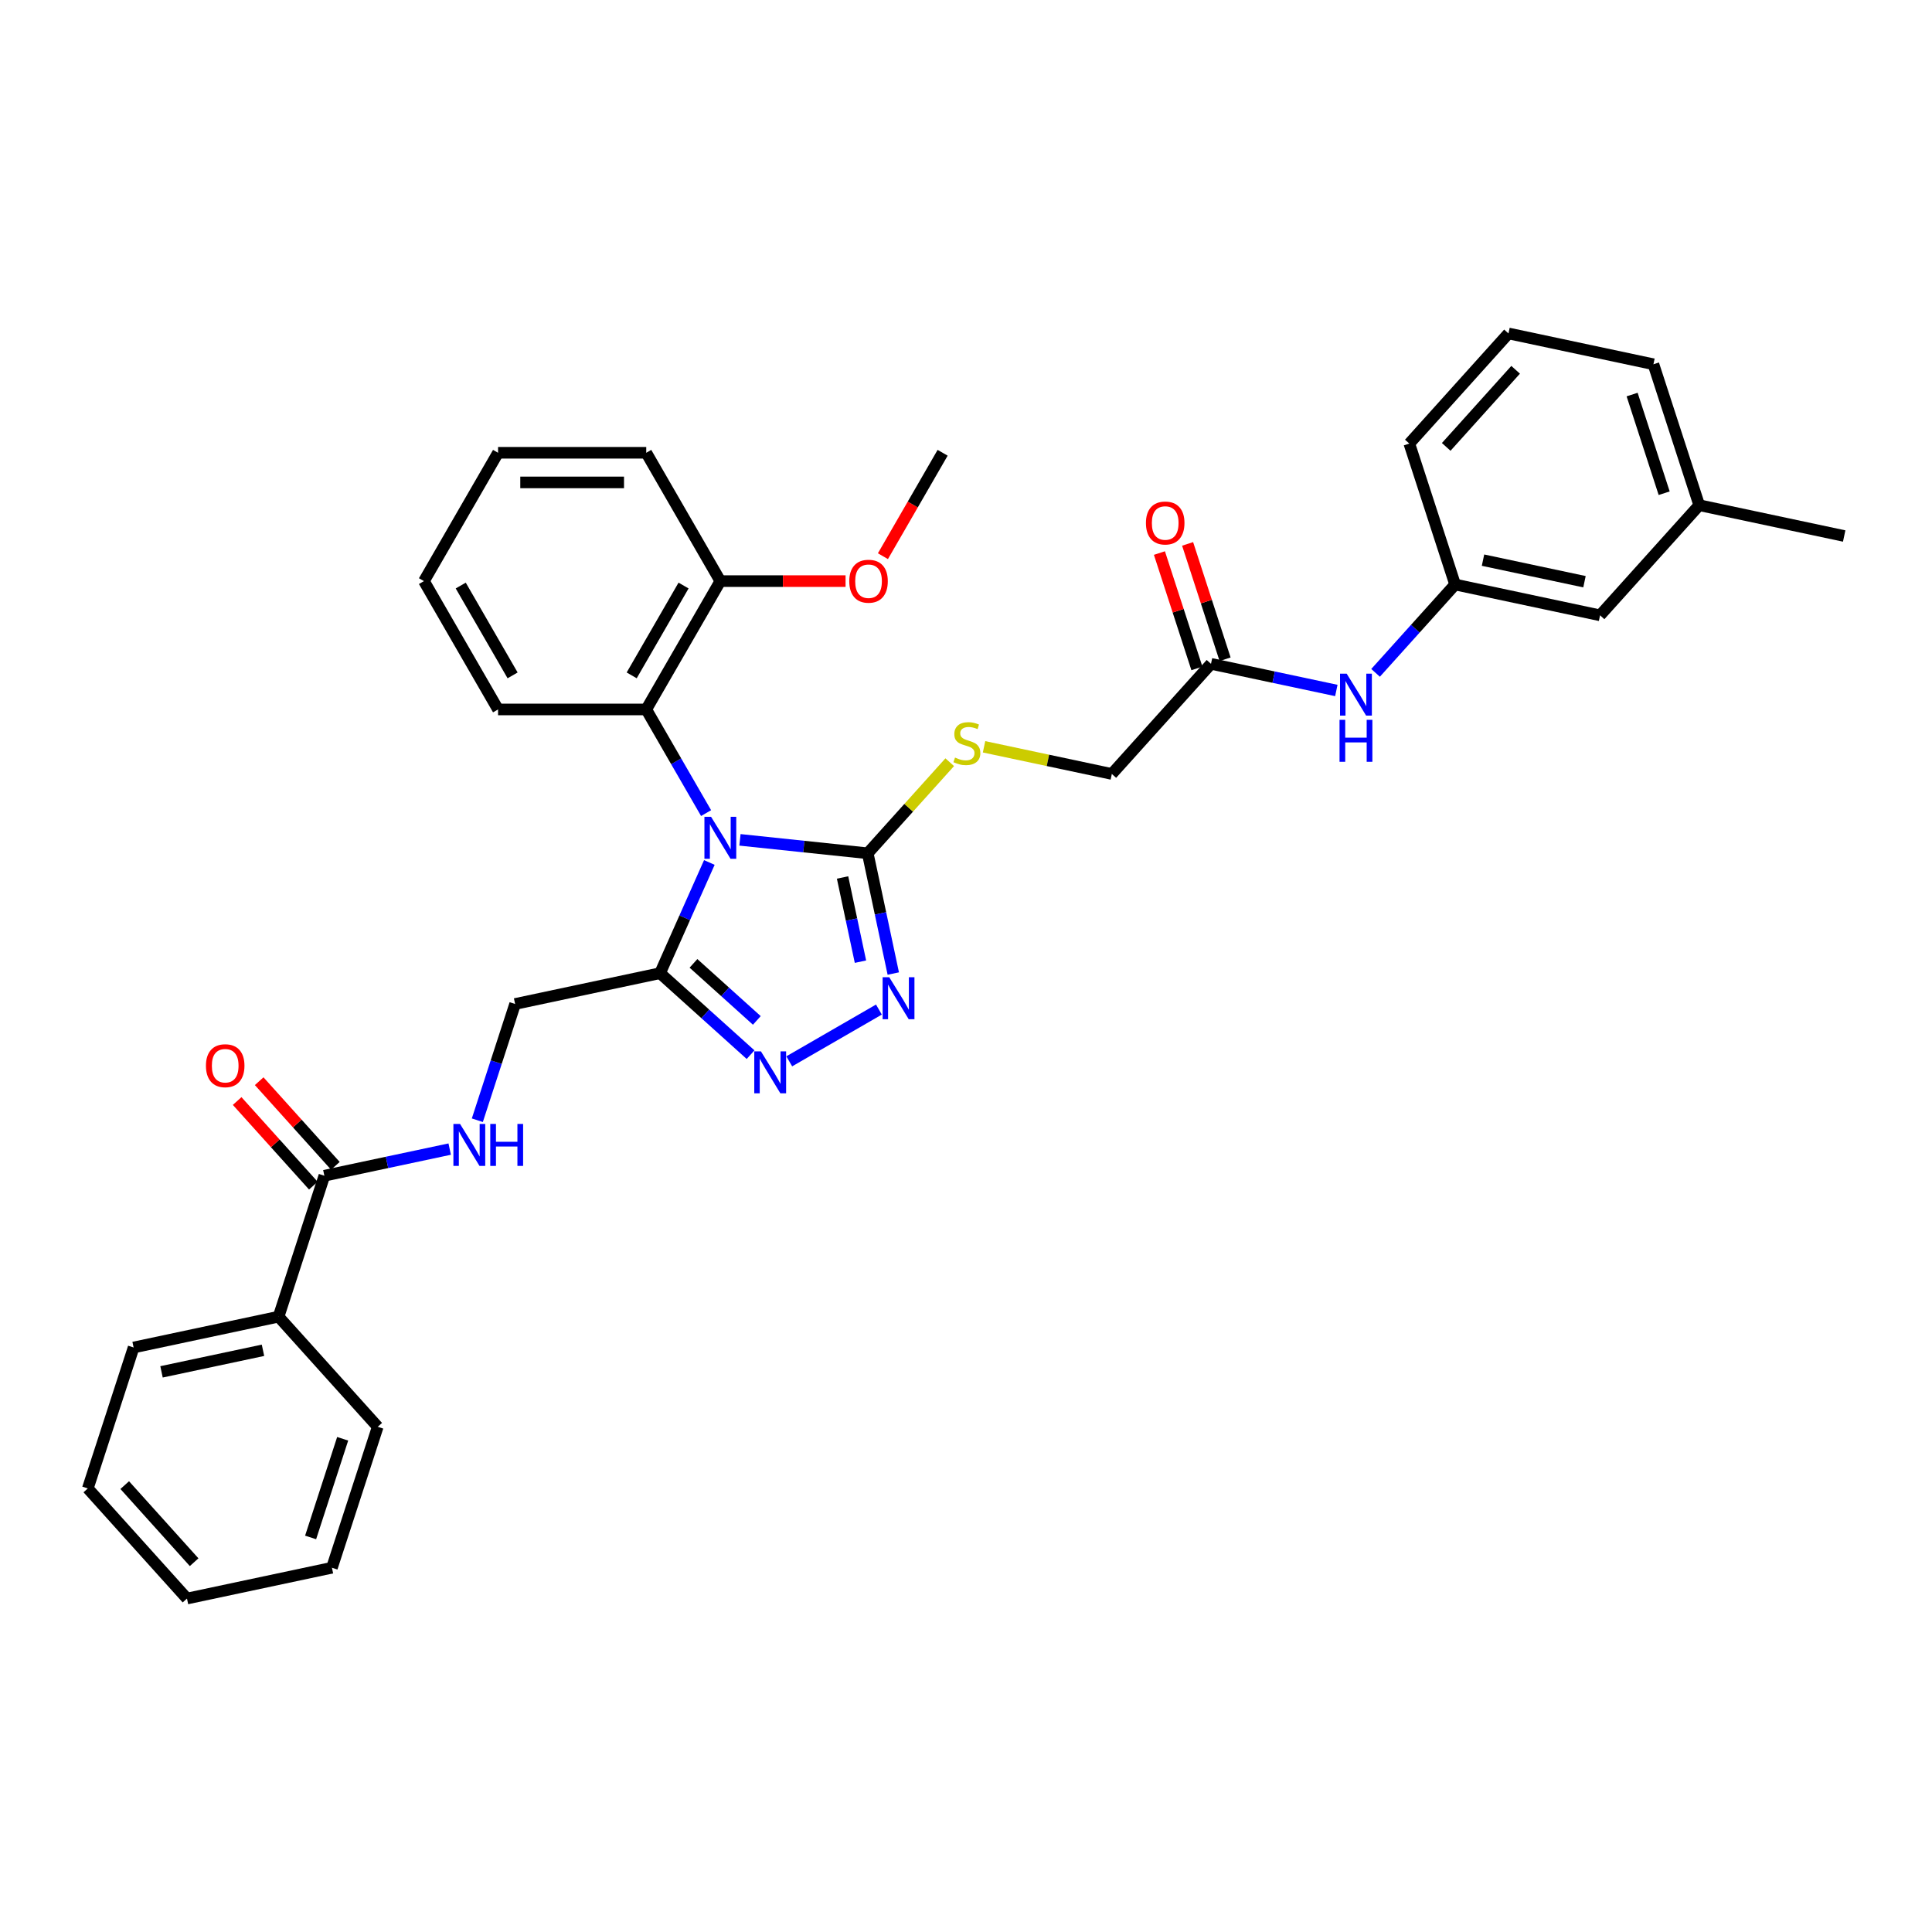 <?xml version='1.0' encoding='iso-8859-1'?>
<svg version='1.1' baseProfile='full'
              xmlns='http://www.w3.org/2000/svg'
                      xmlns:rdkit='http://www.rdkit.org/xml'
                      xmlns:xlink='http://www.w3.org/1999/xlink'
                  xml:space='preserve'
width='1000px' height='1000px' viewBox='0 0 1000 1000'>
<!-- END OF HEADER -->
<rect style='opacity:1.0;fill:#FFFFFF;stroke:none' width='1000' height='1000' x='0' y='0'> </rect>
<path class='bond-0' d='M 383.003,434.706 L 416.067,438.181' style='fill:none;fill-rule:evenodd;stroke:#0000FF;stroke-width:6px;stroke-linecap:butt;stroke-linejoin:miter;stroke-opacity:1' />
<path class='bond-0' d='M 416.067,438.181 L 449.131,441.657' style='fill:none;fill-rule:evenodd;stroke:#000000;stroke-width:6px;stroke-linecap:butt;stroke-linejoin:miter;stroke-opacity:1' />
<path class='bond-1' d='M 367.157,446.418 L 354.403,475.065' style='fill:none;fill-rule:evenodd;stroke:#0000FF;stroke-width:6px;stroke-linecap:butt;stroke-linejoin:miter;stroke-opacity:1' />
<path class='bond-1' d='M 354.403,475.065 L 341.648,503.712' style='fill:none;fill-rule:evenodd;stroke:#000000;stroke-width:6px;stroke-linecap:butt;stroke-linejoin:miter;stroke-opacity:1' />
<path class='bond-4' d='M 365.469,420.86 L 349.982,394.035' style='fill:none;fill-rule:evenodd;stroke:#0000FF;stroke-width:6px;stroke-linecap:butt;stroke-linejoin:miter;stroke-opacity:1' />
<path class='bond-4' d='M 349.982,394.035 L 334.495,367.211' style='fill:none;fill-rule:evenodd;stroke:#000000;stroke-width:6px;stroke-linecap:butt;stroke-linejoin:miter;stroke-opacity:1' />
<path class='bond-2' d='M 449.131,441.657 L 455.747,472.781' style='fill:none;fill-rule:evenodd;stroke:#000000;stroke-width:6px;stroke-linecap:butt;stroke-linejoin:miter;stroke-opacity:1' />
<path class='bond-2' d='M 455.747,472.781 L 462.363,503.906' style='fill:none;fill-rule:evenodd;stroke:#0000FF;stroke-width:6px;stroke-linecap:butt;stroke-linejoin:miter;stroke-opacity:1' />
<path class='bond-2' d='M 436.11,454.183 L 440.741,475.971' style='fill:none;fill-rule:evenodd;stroke:#000000;stroke-width:6px;stroke-linecap:butt;stroke-linejoin:miter;stroke-opacity:1' />
<path class='bond-2' d='M 440.741,475.971 L 445.372,497.758' style='fill:none;fill-rule:evenodd;stroke:#0000FF;stroke-width:6px;stroke-linecap:butt;stroke-linejoin:miter;stroke-opacity:1' />
<path class='bond-6' d='M 449.131,441.657 L 470.353,418.088' style='fill:none;fill-rule:evenodd;stroke:#000000;stroke-width:6px;stroke-linecap:butt;stroke-linejoin:miter;stroke-opacity:1' />
<path class='bond-6' d='M 470.353,418.088 L 491.574,394.519' style='fill:none;fill-rule:evenodd;stroke:#CCCC00;stroke-width:6px;stroke-linecap:butt;stroke-linejoin:miter;stroke-opacity:1' />
<path class='bond-3' d='M 341.648,503.712 L 365.072,524.802' style='fill:none;fill-rule:evenodd;stroke:#000000;stroke-width:6px;stroke-linecap:butt;stroke-linejoin:miter;stroke-opacity:1' />
<path class='bond-3' d='M 365.072,524.802 L 388.495,545.893' style='fill:none;fill-rule:evenodd;stroke:#0000FF;stroke-width:6px;stroke-linecap:butt;stroke-linejoin:miter;stroke-opacity:1' />
<path class='bond-3' d='M 358.94,498.638 L 375.337,513.402' style='fill:none;fill-rule:evenodd;stroke:#000000;stroke-width:6px;stroke-linecap:butt;stroke-linejoin:miter;stroke-opacity:1' />
<path class='bond-3' d='M 375.337,513.402 L 391.733,528.165' style='fill:none;fill-rule:evenodd;stroke:#0000FF;stroke-width:6px;stroke-linecap:butt;stroke-linejoin:miter;stroke-opacity:1' />
<path class='bond-9' d='M 341.648,503.712 L 266.62,519.659' style='fill:none;fill-rule:evenodd;stroke:#000000;stroke-width:6px;stroke-linecap:butt;stroke-linejoin:miter;stroke-opacity:1' />
<path class='bond-34' d='M 454.923,522.548 L 408.513,549.343' style='fill:none;fill-rule:evenodd;stroke:#0000FF;stroke-width:6px;stroke-linecap:butt;stroke-linejoin:miter;stroke-opacity:1' />
<path class='bond-11' d='M 334.495,367.211 L 372.847,300.783' style='fill:none;fill-rule:evenodd;stroke:#000000;stroke-width:6px;stroke-linecap:butt;stroke-linejoin:miter;stroke-opacity:1' />
<path class='bond-11' d='M 326.962,349.576 L 353.808,303.076' style='fill:none;fill-rule:evenodd;stroke:#000000;stroke-width:6px;stroke-linecap:butt;stroke-linejoin:miter;stroke-opacity:1' />
<path class='bond-20' d='M 334.495,367.211 L 257.79,367.211' style='fill:none;fill-rule:evenodd;stroke:#000000;stroke-width:6px;stroke-linecap:butt;stroke-linejoin:miter;stroke-opacity:1' />
<path class='bond-5' d='M 167.889,608.558 L 200.325,601.663' style='fill:none;fill-rule:evenodd;stroke:#000000;stroke-width:6px;stroke-linecap:butt;stroke-linejoin:miter;stroke-opacity:1' />
<path class='bond-5' d='M 200.325,601.663 L 232.761,594.768' style='fill:none;fill-rule:evenodd;stroke:#0000FF;stroke-width:6px;stroke-linecap:butt;stroke-linejoin:miter;stroke-opacity:1' />
<path class='bond-12' d='M 173.589,603.425 L 153.871,581.526' style='fill:none;fill-rule:evenodd;stroke:#000000;stroke-width:6px;stroke-linecap:butt;stroke-linejoin:miter;stroke-opacity:1' />
<path class='bond-12' d='M 153.871,581.526 L 134.153,559.627' style='fill:none;fill-rule:evenodd;stroke:#FF0000;stroke-width:6px;stroke-linecap:butt;stroke-linejoin:miter;stroke-opacity:1' />
<path class='bond-12' d='M 162.189,613.69 L 142.47,591.791' style='fill:none;fill-rule:evenodd;stroke:#000000;stroke-width:6px;stroke-linecap:butt;stroke-linejoin:miter;stroke-opacity:1' />
<path class='bond-12' d='M 142.47,591.791 L 122.752,569.892' style='fill:none;fill-rule:evenodd;stroke:#FF0000;stroke-width:6px;stroke-linecap:butt;stroke-linejoin:miter;stroke-opacity:1' />
<path class='bond-13' d='M 167.889,608.558 L 144.186,681.508' style='fill:none;fill-rule:evenodd;stroke:#000000;stroke-width:6px;stroke-linecap:butt;stroke-linejoin:miter;stroke-opacity:1' />
<path class='bond-16' d='M 509.339,386.542 L 542.412,393.572' style='fill:none;fill-rule:evenodd;stroke:#CCCC00;stroke-width:6px;stroke-linecap:butt;stroke-linejoin:miter;stroke-opacity:1' />
<path class='bond-16' d='M 542.412,393.572 L 575.485,400.602' style='fill:none;fill-rule:evenodd;stroke:#000000;stroke-width:6px;stroke-linecap:butt;stroke-linejoin:miter;stroke-opacity:1' />
<path class='bond-7' d='M 247.069,579.831 L 256.845,549.745' style='fill:none;fill-rule:evenodd;stroke:#0000FF;stroke-width:6px;stroke-linecap:butt;stroke-linejoin:miter;stroke-opacity:1' />
<path class='bond-7' d='M 256.845,549.745 L 266.62,519.659' style='fill:none;fill-rule:evenodd;stroke:#000000;stroke-width:6px;stroke-linecap:butt;stroke-linejoin:miter;stroke-opacity:1' />
<path class='bond-8' d='M 626.81,343.599 L 575.485,400.602' style='fill:none;fill-rule:evenodd;stroke:#000000;stroke-width:6px;stroke-linecap:butt;stroke-linejoin:miter;stroke-opacity:1' />
<path class='bond-10' d='M 626.81,343.599 L 659.246,350.494' style='fill:none;fill-rule:evenodd;stroke:#000000;stroke-width:6px;stroke-linecap:butt;stroke-linejoin:miter;stroke-opacity:1' />
<path class='bond-10' d='M 659.246,350.494 L 691.683,357.388' style='fill:none;fill-rule:evenodd;stroke:#0000FF;stroke-width:6px;stroke-linecap:butt;stroke-linejoin:miter;stroke-opacity:1' />
<path class='bond-15' d='M 634.105,341.229 L 624.404,311.373' style='fill:none;fill-rule:evenodd;stroke:#000000;stroke-width:6px;stroke-linecap:butt;stroke-linejoin:miter;stroke-opacity:1' />
<path class='bond-15' d='M 624.404,311.373 L 614.704,281.518' style='fill:none;fill-rule:evenodd;stroke:#FF0000;stroke-width:6px;stroke-linecap:butt;stroke-linejoin:miter;stroke-opacity:1' />
<path class='bond-15' d='M 619.515,345.97 L 609.814,316.114' style='fill:none;fill-rule:evenodd;stroke:#000000;stroke-width:6px;stroke-linecap:butt;stroke-linejoin:miter;stroke-opacity:1' />
<path class='bond-15' d='M 609.814,316.114 L 600.114,286.258' style='fill:none;fill-rule:evenodd;stroke:#FF0000;stroke-width:6px;stroke-linecap:butt;stroke-linejoin:miter;stroke-opacity:1' />
<path class='bond-14' d='M 711.994,348.268 L 732.579,325.406' style='fill:none;fill-rule:evenodd;stroke:#0000FF;stroke-width:6px;stroke-linecap:butt;stroke-linejoin:miter;stroke-opacity:1' />
<path class='bond-14' d='M 732.579,325.406 L 753.164,302.544' style='fill:none;fill-rule:evenodd;stroke:#000000;stroke-width:6px;stroke-linecap:butt;stroke-linejoin:miter;stroke-opacity:1' />
<path class='bond-19' d='M 372.847,300.783 L 405.254,300.783' style='fill:none;fill-rule:evenodd;stroke:#000000;stroke-width:6px;stroke-linecap:butt;stroke-linejoin:miter;stroke-opacity:1' />
<path class='bond-19' d='M 405.254,300.783 L 437.662,300.783' style='fill:none;fill-rule:evenodd;stroke:#FF0000;stroke-width:6px;stroke-linecap:butt;stroke-linejoin:miter;stroke-opacity:1' />
<path class='bond-23' d='M 372.847,300.783 L 334.495,234.355' style='fill:none;fill-rule:evenodd;stroke:#000000;stroke-width:6px;stroke-linecap:butt;stroke-linejoin:miter;stroke-opacity:1' />
<path class='bond-24' d='M 144.186,681.508 L 69.157,697.456' style='fill:none;fill-rule:evenodd;stroke:#000000;stroke-width:6px;stroke-linecap:butt;stroke-linejoin:miter;stroke-opacity:1' />
<path class='bond-24' d='M 136.121,698.906 L 83.601,710.069' style='fill:none;fill-rule:evenodd;stroke:#000000;stroke-width:6px;stroke-linecap:butt;stroke-linejoin:miter;stroke-opacity:1' />
<path class='bond-25' d='M 144.186,681.508 L 195.511,738.51' style='fill:none;fill-rule:evenodd;stroke:#000000;stroke-width:6px;stroke-linecap:butt;stroke-linejoin:miter;stroke-opacity:1' />
<path class='bond-17' d='M 753.164,302.544 L 828.192,318.492' style='fill:none;fill-rule:evenodd;stroke:#000000;stroke-width:6px;stroke-linecap:butt;stroke-linejoin:miter;stroke-opacity:1' />
<path class='bond-17' d='M 767.607,289.931 L 820.127,301.094' style='fill:none;fill-rule:evenodd;stroke:#000000;stroke-width:6px;stroke-linecap:butt;stroke-linejoin:miter;stroke-opacity:1' />
<path class='bond-22' d='M 753.164,302.544 L 729.461,229.594' style='fill:none;fill-rule:evenodd;stroke:#000000;stroke-width:6px;stroke-linecap:butt;stroke-linejoin:miter;stroke-opacity:1' />
<path class='bond-18' d='M 828.192,318.492 L 879.517,261.49' style='fill:none;fill-rule:evenodd;stroke:#000000;stroke-width:6px;stroke-linecap:butt;stroke-linejoin:miter;stroke-opacity:1' />
<path class='bond-27' d='M 879.517,261.49 L 954.545,277.437' style='fill:none;fill-rule:evenodd;stroke:#000000;stroke-width:6px;stroke-linecap:butt;stroke-linejoin:miter;stroke-opacity:1' />
<path class='bond-37' d='M 879.517,261.49 L 855.814,188.539' style='fill:none;fill-rule:evenodd;stroke:#000000;stroke-width:6px;stroke-linecap:butt;stroke-linejoin:miter;stroke-opacity:1' />
<path class='bond-37' d='M 861.372,255.288 L 844.78,204.223' style='fill:none;fill-rule:evenodd;stroke:#000000;stroke-width:6px;stroke-linecap:butt;stroke-linejoin:miter;stroke-opacity:1' />
<path class='bond-28' d='M 457,287.881 L 472.452,261.118' style='fill:none;fill-rule:evenodd;stroke:#FF0000;stroke-width:6px;stroke-linecap:butt;stroke-linejoin:miter;stroke-opacity:1' />
<path class='bond-28' d='M 472.452,261.118 L 487.904,234.355' style='fill:none;fill-rule:evenodd;stroke:#000000;stroke-width:6px;stroke-linecap:butt;stroke-linejoin:miter;stroke-opacity:1' />
<path class='bond-29' d='M 257.79,367.211 L 219.438,300.783' style='fill:none;fill-rule:evenodd;stroke:#000000;stroke-width:6px;stroke-linecap:butt;stroke-linejoin:miter;stroke-opacity:1' />
<path class='bond-29' d='M 265.323,349.576 L 238.476,303.076' style='fill:none;fill-rule:evenodd;stroke:#000000;stroke-width:6px;stroke-linecap:butt;stroke-linejoin:miter;stroke-opacity:1' />
<path class='bond-21' d='M 780.786,172.592 L 729.461,229.594' style='fill:none;fill-rule:evenodd;stroke:#000000;stroke-width:6px;stroke-linecap:butt;stroke-linejoin:miter;stroke-opacity:1' />
<path class='bond-21' d='M 784.488,191.407 L 748.56,231.309' style='fill:none;fill-rule:evenodd;stroke:#000000;stroke-width:6px;stroke-linecap:butt;stroke-linejoin:miter;stroke-opacity:1' />
<path class='bond-26' d='M 780.786,172.592 L 855.814,188.539' style='fill:none;fill-rule:evenodd;stroke:#000000;stroke-width:6px;stroke-linecap:butt;stroke-linejoin:miter;stroke-opacity:1' />
<path class='bond-35' d='M 334.495,234.355 L 257.79,234.355' style='fill:none;fill-rule:evenodd;stroke:#000000;stroke-width:6px;stroke-linecap:butt;stroke-linejoin:miter;stroke-opacity:1' />
<path class='bond-35' d='M 322.989,249.696 L 269.296,249.696' style='fill:none;fill-rule:evenodd;stroke:#000000;stroke-width:6px;stroke-linecap:butt;stroke-linejoin:miter;stroke-opacity:1' />
<path class='bond-31' d='M 69.157,697.456 L 45.455,770.406' style='fill:none;fill-rule:evenodd;stroke:#000000;stroke-width:6px;stroke-linecap:butt;stroke-linejoin:miter;stroke-opacity:1' />
<path class='bond-30' d='M 195.511,738.51 L 171.808,811.461' style='fill:none;fill-rule:evenodd;stroke:#000000;stroke-width:6px;stroke-linecap:butt;stroke-linejoin:miter;stroke-opacity:1' />
<path class='bond-30' d='M 177.366,744.712 L 160.774,795.777' style='fill:none;fill-rule:evenodd;stroke:#000000;stroke-width:6px;stroke-linecap:butt;stroke-linejoin:miter;stroke-opacity:1' />
<path class='bond-32' d='M 219.438,300.783 L 257.79,234.355' style='fill:none;fill-rule:evenodd;stroke:#000000;stroke-width:6px;stroke-linecap:butt;stroke-linejoin:miter;stroke-opacity:1' />
<path class='bond-33' d='M 171.808,811.461 L 96.78,827.408' style='fill:none;fill-rule:evenodd;stroke:#000000;stroke-width:6px;stroke-linecap:butt;stroke-linejoin:miter;stroke-opacity:1' />
<path class='bond-36' d='M 45.455,770.406 L 96.78,827.408' style='fill:none;fill-rule:evenodd;stroke:#000000;stroke-width:6px;stroke-linecap:butt;stroke-linejoin:miter;stroke-opacity:1' />
<path class='bond-36' d='M 64.554,768.691 L 100.482,808.593' style='fill:none;fill-rule:evenodd;stroke:#000000;stroke-width:6px;stroke-linecap:butt;stroke-linejoin:miter;stroke-opacity:1' />
<path  class='atom-0' d='M 368.045 422.777
L 375.163 434.283
Q 375.869 435.418, 377.004 437.474
Q 378.139 439.53, 378.201 439.652
L 378.201 422.777
L 381.085 422.777
L 381.085 444.5
L 378.109 444.5
L 370.469 431.921
Q 369.579 430.448, 368.628 428.76
Q 367.708 427.073, 367.432 426.551
L 367.432 444.5
L 364.609 444.5
L 364.609 422.777
L 368.045 422.777
' fill='#0000FF'/>
<path  class='atom-3' d='M 460.277 505.823
L 467.395 517.329
Q 468.101 518.464, 469.236 520.52
Q 470.371 522.576, 470.433 522.698
L 470.433 505.823
L 473.317 505.823
L 473.317 527.546
L 470.341 527.546
L 462.701 514.967
Q 461.811 513.494, 460.86 511.806
Q 459.94 510.119, 459.664 509.597
L 459.664 527.546
L 456.841 527.546
L 456.841 505.823
L 460.277 505.823
' fill='#0000FF'/>
<path  class='atom-4' d='M 393.849 544.176
L 400.967 555.681
Q 401.673 556.817, 402.808 558.872
Q 403.943 560.928, 404.005 561.051
L 404.005 544.176
L 406.889 544.176
L 406.889 565.898
L 403.913 565.898
L 396.273 553.319
Q 395.383 551.846, 394.432 550.159
Q 393.512 548.471, 393.236 547.95
L 393.236 565.898
L 390.413 565.898
L 390.413 544.176
L 393.849 544.176
' fill='#0000FF'/>
<path  class='atom-7' d='M 494.32 392.11
Q 494.566 392.202, 495.578 392.631
Q 496.591 393.061, 497.695 393.337
Q 498.83 393.582, 499.935 393.582
Q 501.991 393.582, 503.187 392.601
Q 504.384 391.588, 504.384 389.839
Q 504.384 388.643, 503.77 387.906
Q 503.187 387.17, 502.267 386.771
Q 501.346 386.372, 499.812 385.912
Q 497.879 385.329, 496.713 384.777
Q 495.578 384.224, 494.75 383.059
Q 493.952 381.893, 493.952 379.929
Q 493.952 377.198, 495.793 375.511
Q 497.664 373.823, 501.346 373.823
Q 503.862 373.823, 506.716 375.02
L 506.01 377.382
Q 503.402 376.309, 501.438 376.309
Q 499.321 376.309, 498.155 377.198
Q 496.989 378.057, 497.02 379.561
Q 497.02 380.727, 497.603 381.432
Q 498.217 382.138, 499.076 382.537
Q 499.966 382.936, 501.438 383.396
Q 503.402 384.01, 504.568 384.623
Q 505.734 385.237, 506.562 386.495
Q 507.421 387.722, 507.421 389.839
Q 507.421 392.846, 505.396 394.472
Q 503.402 396.068, 500.058 396.068
Q 498.125 396.068, 496.652 395.638
Q 495.21 395.239, 493.492 394.534
L 494.32 392.11
' fill='#CCCC00'/>
<path  class='atom-8' d='M 238.115 581.748
L 245.234 593.254
Q 245.939 594.389, 247.074 596.445
Q 248.21 598.501, 248.271 598.623
L 248.271 581.748
L 251.155 581.748
L 251.155 603.471
L 248.179 603.471
L 240.539 590.892
Q 239.649 589.419, 238.698 587.731
Q 237.778 586.044, 237.502 585.522
L 237.502 603.471
L 234.679 603.471
L 234.679 581.748
L 238.115 581.748
' fill='#0000FF'/>
<path  class='atom-8' d='M 253.763 581.748
L 256.709 581.748
L 256.709 590.984
L 267.815 590.984
L 267.815 581.748
L 270.761 581.748
L 270.761 603.471
L 267.815 603.471
L 267.815 593.438
L 256.709 593.438
L 256.709 603.471
L 253.763 603.471
L 253.763 581.748
' fill='#0000FF'/>
<path  class='atom-11' d='M 697.037 348.686
L 704.155 360.191
Q 704.86 361.327, 705.996 363.382
Q 707.131 365.438, 707.192 365.561
L 707.192 348.686
L 710.076 348.686
L 710.076 370.408
L 707.1 370.408
L 699.46 357.829
Q 698.571 356.356, 697.62 354.669
Q 696.699 352.981, 696.423 352.459
L 696.423 370.408
L 693.6 370.408
L 693.6 348.686
L 697.037 348.686
' fill='#0000FF'/>
<path  class='atom-11' d='M 693.339 372.581
L 696.285 372.581
L 696.285 381.816
L 707.392 381.816
L 707.392 372.581
L 710.337 372.581
L 710.337 394.303
L 707.392 394.303
L 707.392 384.27
L 696.285 384.27
L 696.285 394.303
L 693.339 394.303
L 693.339 372.581
' fill='#0000FF'/>
<path  class='atom-13' d='M 106.592 551.616
Q 106.592 546.4, 109.169 543.486
Q 111.746 540.571, 116.563 540.571
Q 121.381 540.571, 123.958 543.486
Q 126.535 546.4, 126.535 551.616
Q 126.535 556.894, 123.927 559.9
Q 121.319 562.877, 116.563 562.877
Q 111.777 562.877, 109.169 559.9
Q 106.592 556.924, 106.592 551.616
M 116.563 560.422
Q 119.877 560.422, 121.657 558.213
Q 123.467 555.973, 123.467 551.616
Q 123.467 547.352, 121.657 545.204
Q 119.877 543.025, 116.563 543.025
Q 113.25 543.025, 111.44 545.173
Q 109.66 547.321, 109.66 551.616
Q 109.66 556.004, 111.44 558.213
Q 113.25 560.422, 116.563 560.422
' fill='#FF0000'/>
<path  class='atom-16' d='M 593.135 270.71
Q 593.135 265.494, 595.713 262.58
Q 598.29 259.665, 603.107 259.665
Q 607.924 259.665, 610.501 262.58
Q 613.079 265.494, 613.079 270.71
Q 613.079 275.988, 610.471 278.994
Q 607.863 281.971, 603.107 281.971
Q 598.321 281.971, 595.713 278.994
Q 593.135 276.018, 593.135 270.71
M 603.107 279.516
Q 606.421 279.516, 608.2 277.307
Q 610.01 275.067, 610.01 270.71
Q 610.01 266.446, 608.2 264.298
Q 606.421 262.119, 603.107 262.119
Q 599.793 262.119, 597.983 264.267
Q 596.204 266.415, 596.204 270.71
Q 596.204 275.098, 597.983 277.307
Q 599.793 279.516, 603.107 279.516
' fill='#FF0000'/>
<path  class='atom-20' d='M 439.58 300.844
Q 439.58 295.628, 442.157 292.713
Q 444.734 289.799, 449.551 289.799
Q 454.368 289.799, 456.946 292.713
Q 459.523 295.628, 459.523 300.844
Q 459.523 306.121, 456.915 309.128
Q 454.307 312.104, 449.551 312.104
Q 444.765 312.104, 442.157 309.128
Q 439.58 306.152, 439.58 300.844
M 449.551 309.65
Q 452.865 309.65, 454.644 307.441
Q 456.455 305.201, 456.455 300.844
Q 456.455 296.579, 454.644 294.432
Q 452.865 292.253, 449.551 292.253
Q 446.238 292.253, 444.427 294.401
Q 442.648 296.549, 442.648 300.844
Q 442.648 305.232, 444.427 307.441
Q 446.238 309.65, 449.551 309.65
' fill='#FF0000'/>
</svg>

